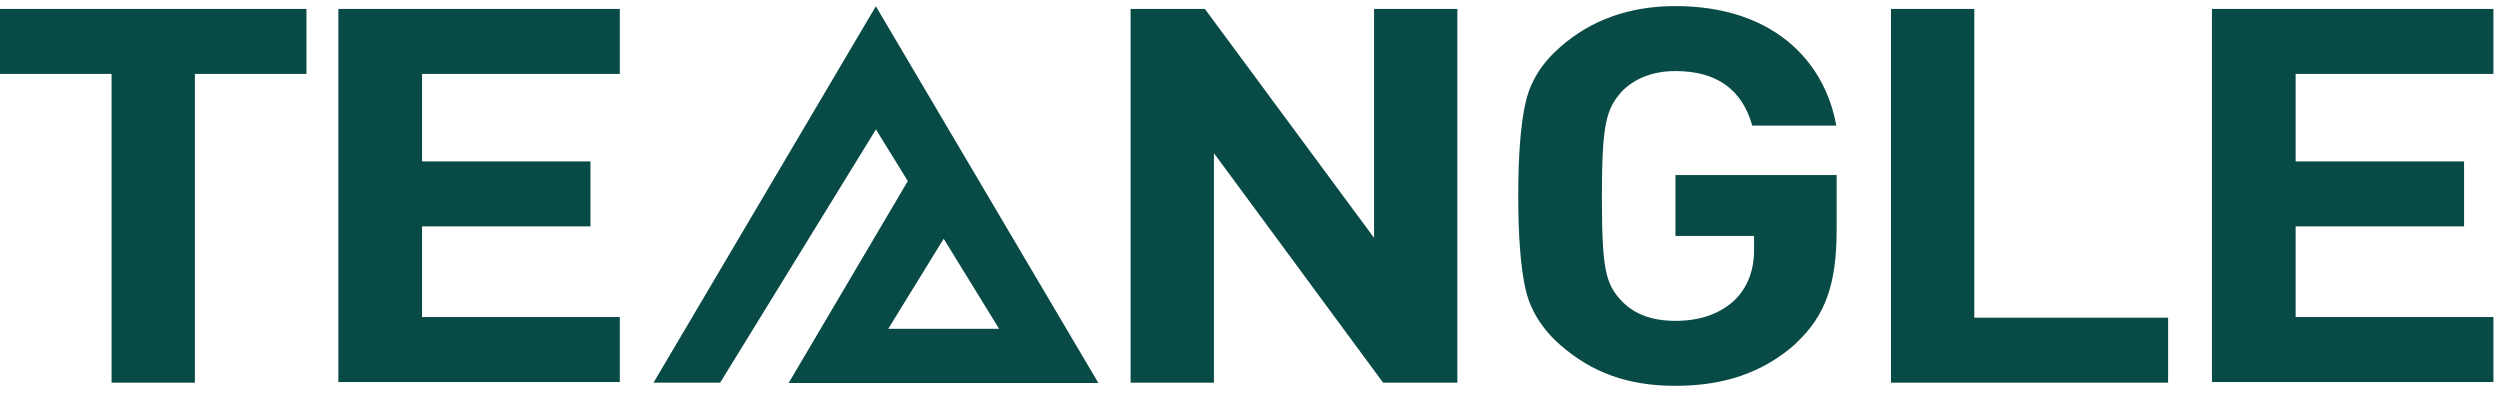 <svg width="138" height="22" viewBox="0 0 138 22" fill="none" xmlns="http://www.w3.org/2000/svg">
<path d="M48.352 0.336L36.074 21.123H39.753L48.352 7.143L50.111 9.995L43.533 21.141H60.63L48.352 0.353V0.336ZM49.032 18.149L52.091 13.179L55.151 18.149H49.052H49.032Z" fill="#084A46"/>
<path d="M10.758 4.08V21.123H6.159V4.08H-6.10352e-05V0.493H16.917V4.08H10.758Z" fill="#084A46"/>
<path d="M18.677 21.123V0.493H34.214V4.08H23.296V8.91H32.594V12.497H23.296V17.501H34.214V21.088H18.677V21.123Z" fill="#084A46"/>
<path d="M76.347 21.123L67.009 8.455V21.123H62.409V0.493H66.509L75.847 13.127V0.493H80.446V21.123H76.347Z" fill="#084A46"/>
<path d="M99.143 18.954C97.323 20.581 95.144 21.298 92.484 21.298C89.825 21.298 87.845 20.546 86.126 19.041C85.106 18.149 84.466 17.099 84.206 15.944C83.946 14.789 83.806 13.074 83.806 10.817C83.806 8.56 83.946 6.845 84.206 5.69C84.466 4.5 85.106 3.485 86.126 2.593C87.845 1.088 89.965 0.336 92.484 0.336C97.844 0.336 100.723 3.345 101.363 6.933H96.724C96.164 4.938 94.764 3.923 92.484 3.923C91.265 3.923 90.265 4.308 89.545 5.025C88.685 5.988 88.425 6.74 88.425 10.817C88.425 14.894 88.625 15.682 89.545 16.644C90.245 17.361 91.225 17.711 92.484 17.711C93.844 17.711 94.944 17.326 95.764 16.556C96.464 15.857 96.824 14.929 96.824 13.809V13.022H92.484V9.662H101.383V12.672C101.383 15.682 100.763 17.449 99.123 18.954H99.143Z" fill="#084A46"/>
<path d="M104.382 21.123V0.493H108.982V17.536H119.68V21.123H104.382Z" fill="#084A46"/>
<path d="M122.099 21.123V0.493H137.637V4.08H126.719V8.91H136.017V12.497H126.719V17.501H137.637V21.088H122.099V21.123Z" fill="#084A46"/>
</svg>
